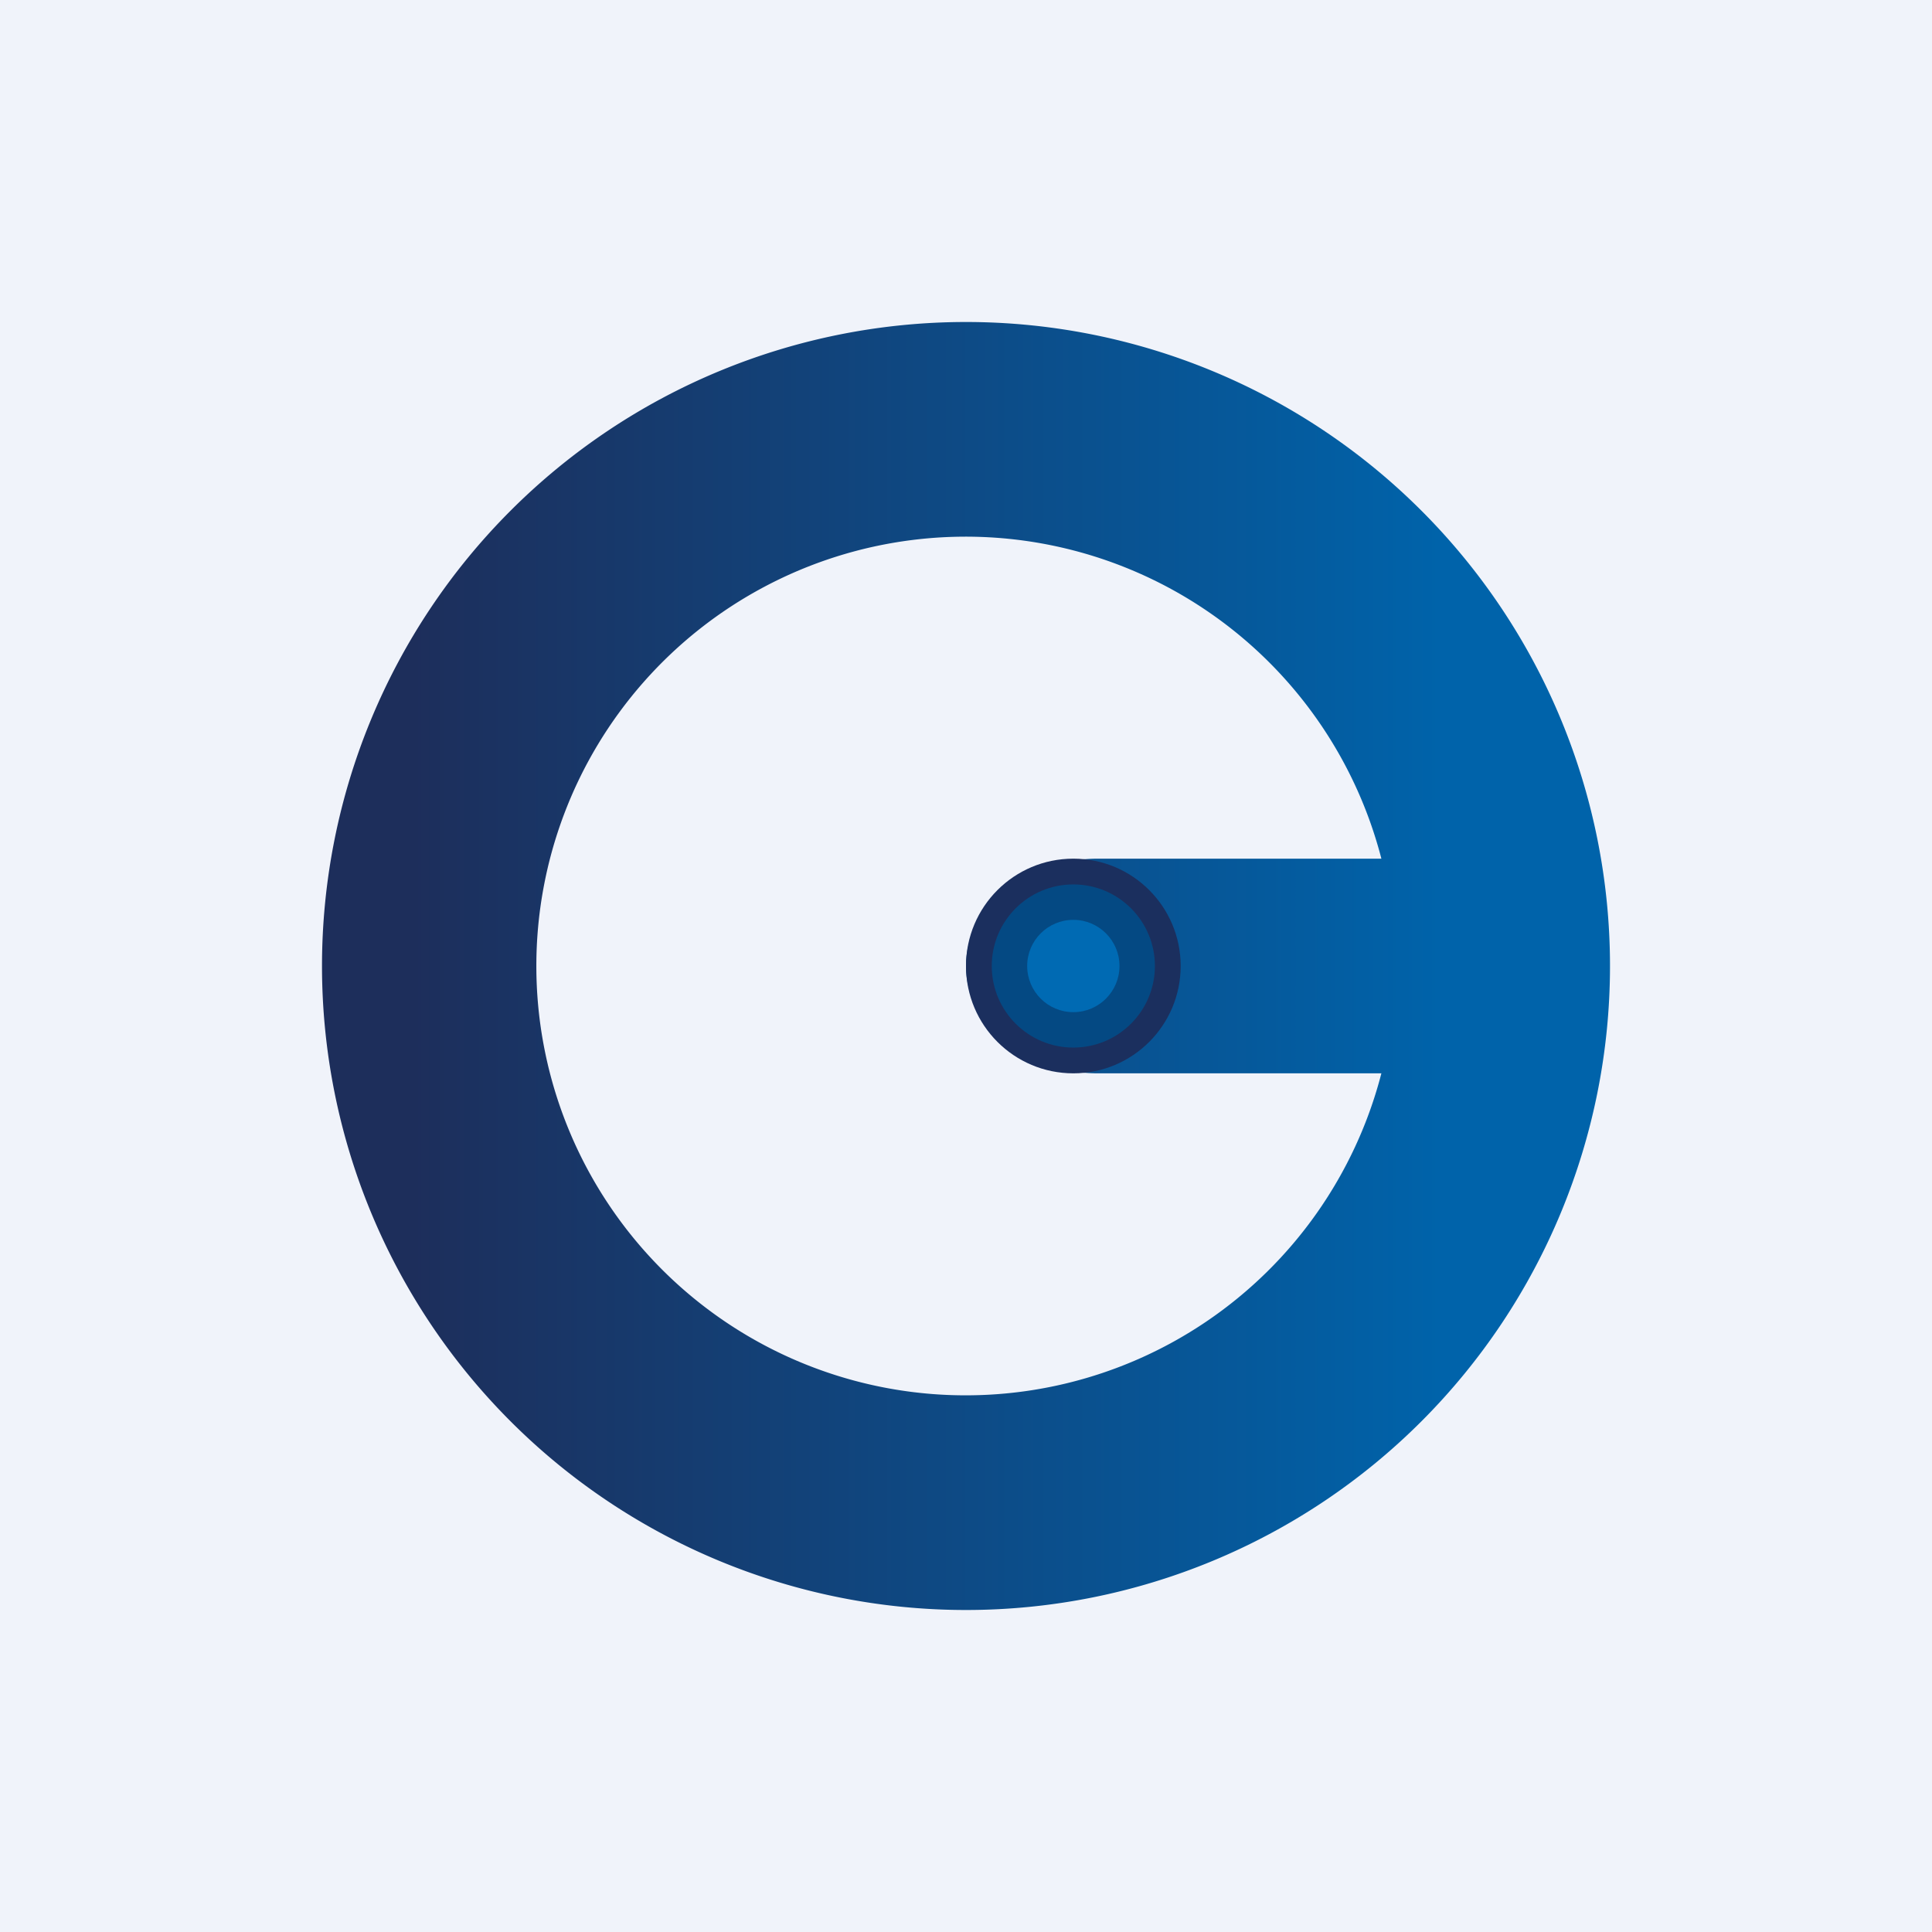 <!-- by TradingView --><svg width="18" height="18" viewBox="0 0 18 18" xmlns="http://www.w3.org/2000/svg"><path fill="#F0F3FA" d="M0 0h18v18H0z"/><path fill-rule="evenodd" d="M15 9A6 6 0 1 1 3 9a6 6 0 0 1 12 0Zm-2.13 1a4 4 0 1 1 0-2h-2.64C9.55 8 9 8.45 9 9s.55 1 1.23 1h2.64Z" fill="url(#a)"/><circle cx="10" cy="9" r="1" fill="#1B2F5E"/><circle cx="10" cy="9" r=".76" fill="#044983"/><circle cx="10" cy="9" r=".43" fill="#006AB3"/><defs><linearGradient id="a" x1="3.83" y1="8.19" x2="13.43" y2="8.19" gradientUnits="userSpaceOnUse"><stop stop-color="#1D2E5B"/><stop offset="1" stop-color="#0063AA"/></linearGradient></defs></svg>